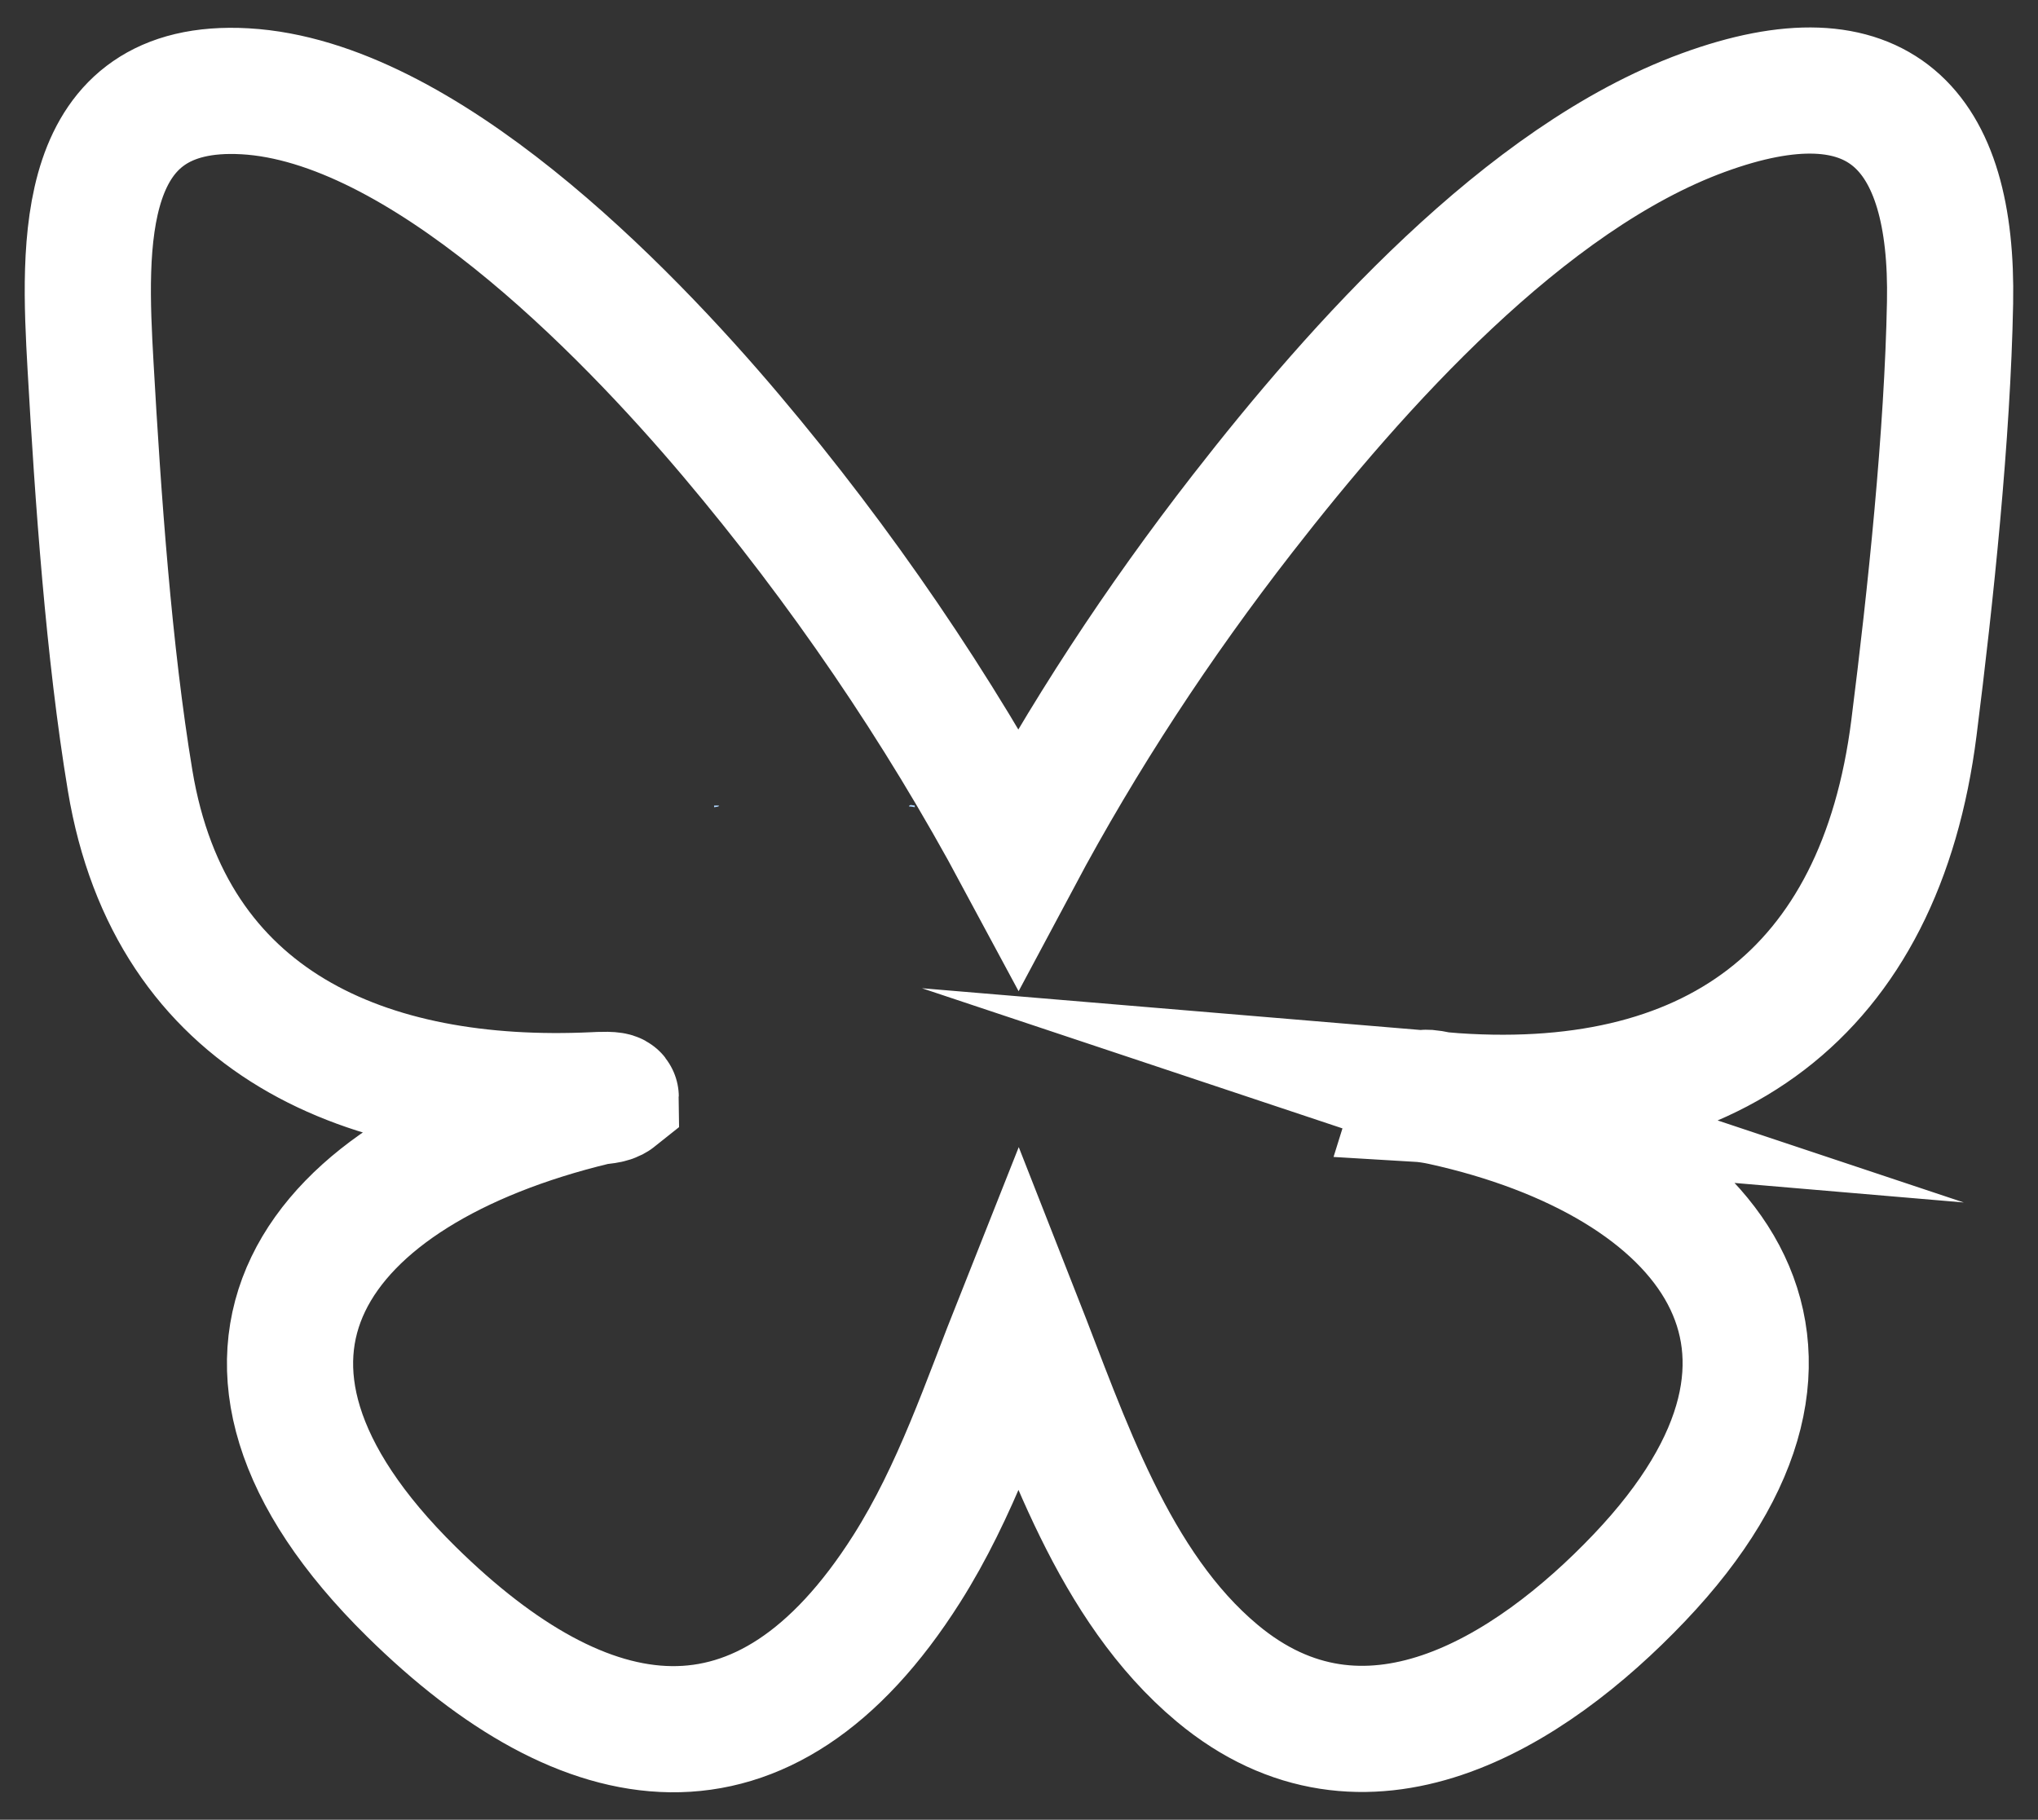 <?xml version="1.0" encoding="UTF-8"?>
<svg id="Layer_1" data-name="Layer 1" xmlns="http://www.w3.org/2000/svg" viewBox="0 0 2422.73 2163.69">
  <rect x="0" y="0" width="2422.73" height="2163.69" fill="#333333" stroke="none"/>
  <defs>
    <style>
      .cls-1 {
        fill: none;
        stroke: #fff;
        stroke-miterlimit: 10;
        stroke-width: 150px;
      }

      .cls-2 {
        fill: #b0d6fe;
      }
    </style>
  </defs>
  <path class="cls-1" d="M1714.78,1302.22c-10.19-.86-25.74-8.06-29.53,4.17,9.8.58,19.98,2.16,29.53,4.26,315.94,69.57,496.98,288.97,234.17,565.17-131.61,138.31-327.18,259.55-501.91,113.68-123.81-103.37-179.34-276.46-236.35-421.51-40.14,101.04-74.28,205.01-132.79,297.32-170.06,268.29-381.72,231.13-588.64,27.43-284.64-280.2-115.19-501.7,217.35-582.09,7.77-1.88,18.86-1.14,25.35-6.33-.03-3.62-20.24-2.35-25.35-2.11-269.55,12.69-503.85-84.81-551.89-373.92-25.4-152.82-38.27-337.13-47.06-492.76-8.18-144.98-16.56-338.29,183.65-326.99,209.77,11.84,449.28,257.04,577.77,409.2,130.66,154.73,245.81,323.34,341.61,501.84,76.61-143.64,166.29-280.07,266.19-408.55,136.05-174.96,335.94-399.49,547.86-477.06,209.03-76.51,297.4,18.26,293.44,225.9-2.99,157.32-23.07,348.31-42.91,505.34-40.01,316.67-241.94,463.75-560.5,437.01Z"/>
  <path class="cls-2" d="M1087.48,957.83v2c-2.26-.5-4.67-.87-6.99-1.01.9-2.9,4.58-1.19,6.99-.99Z"/>
  <path class="cls-2" d="M848.91,957.83c1.21-.06,5.99-.36,6,.5-1.54,1.23-4.16,1.05-6,1.5v-2Z"/>
</svg>